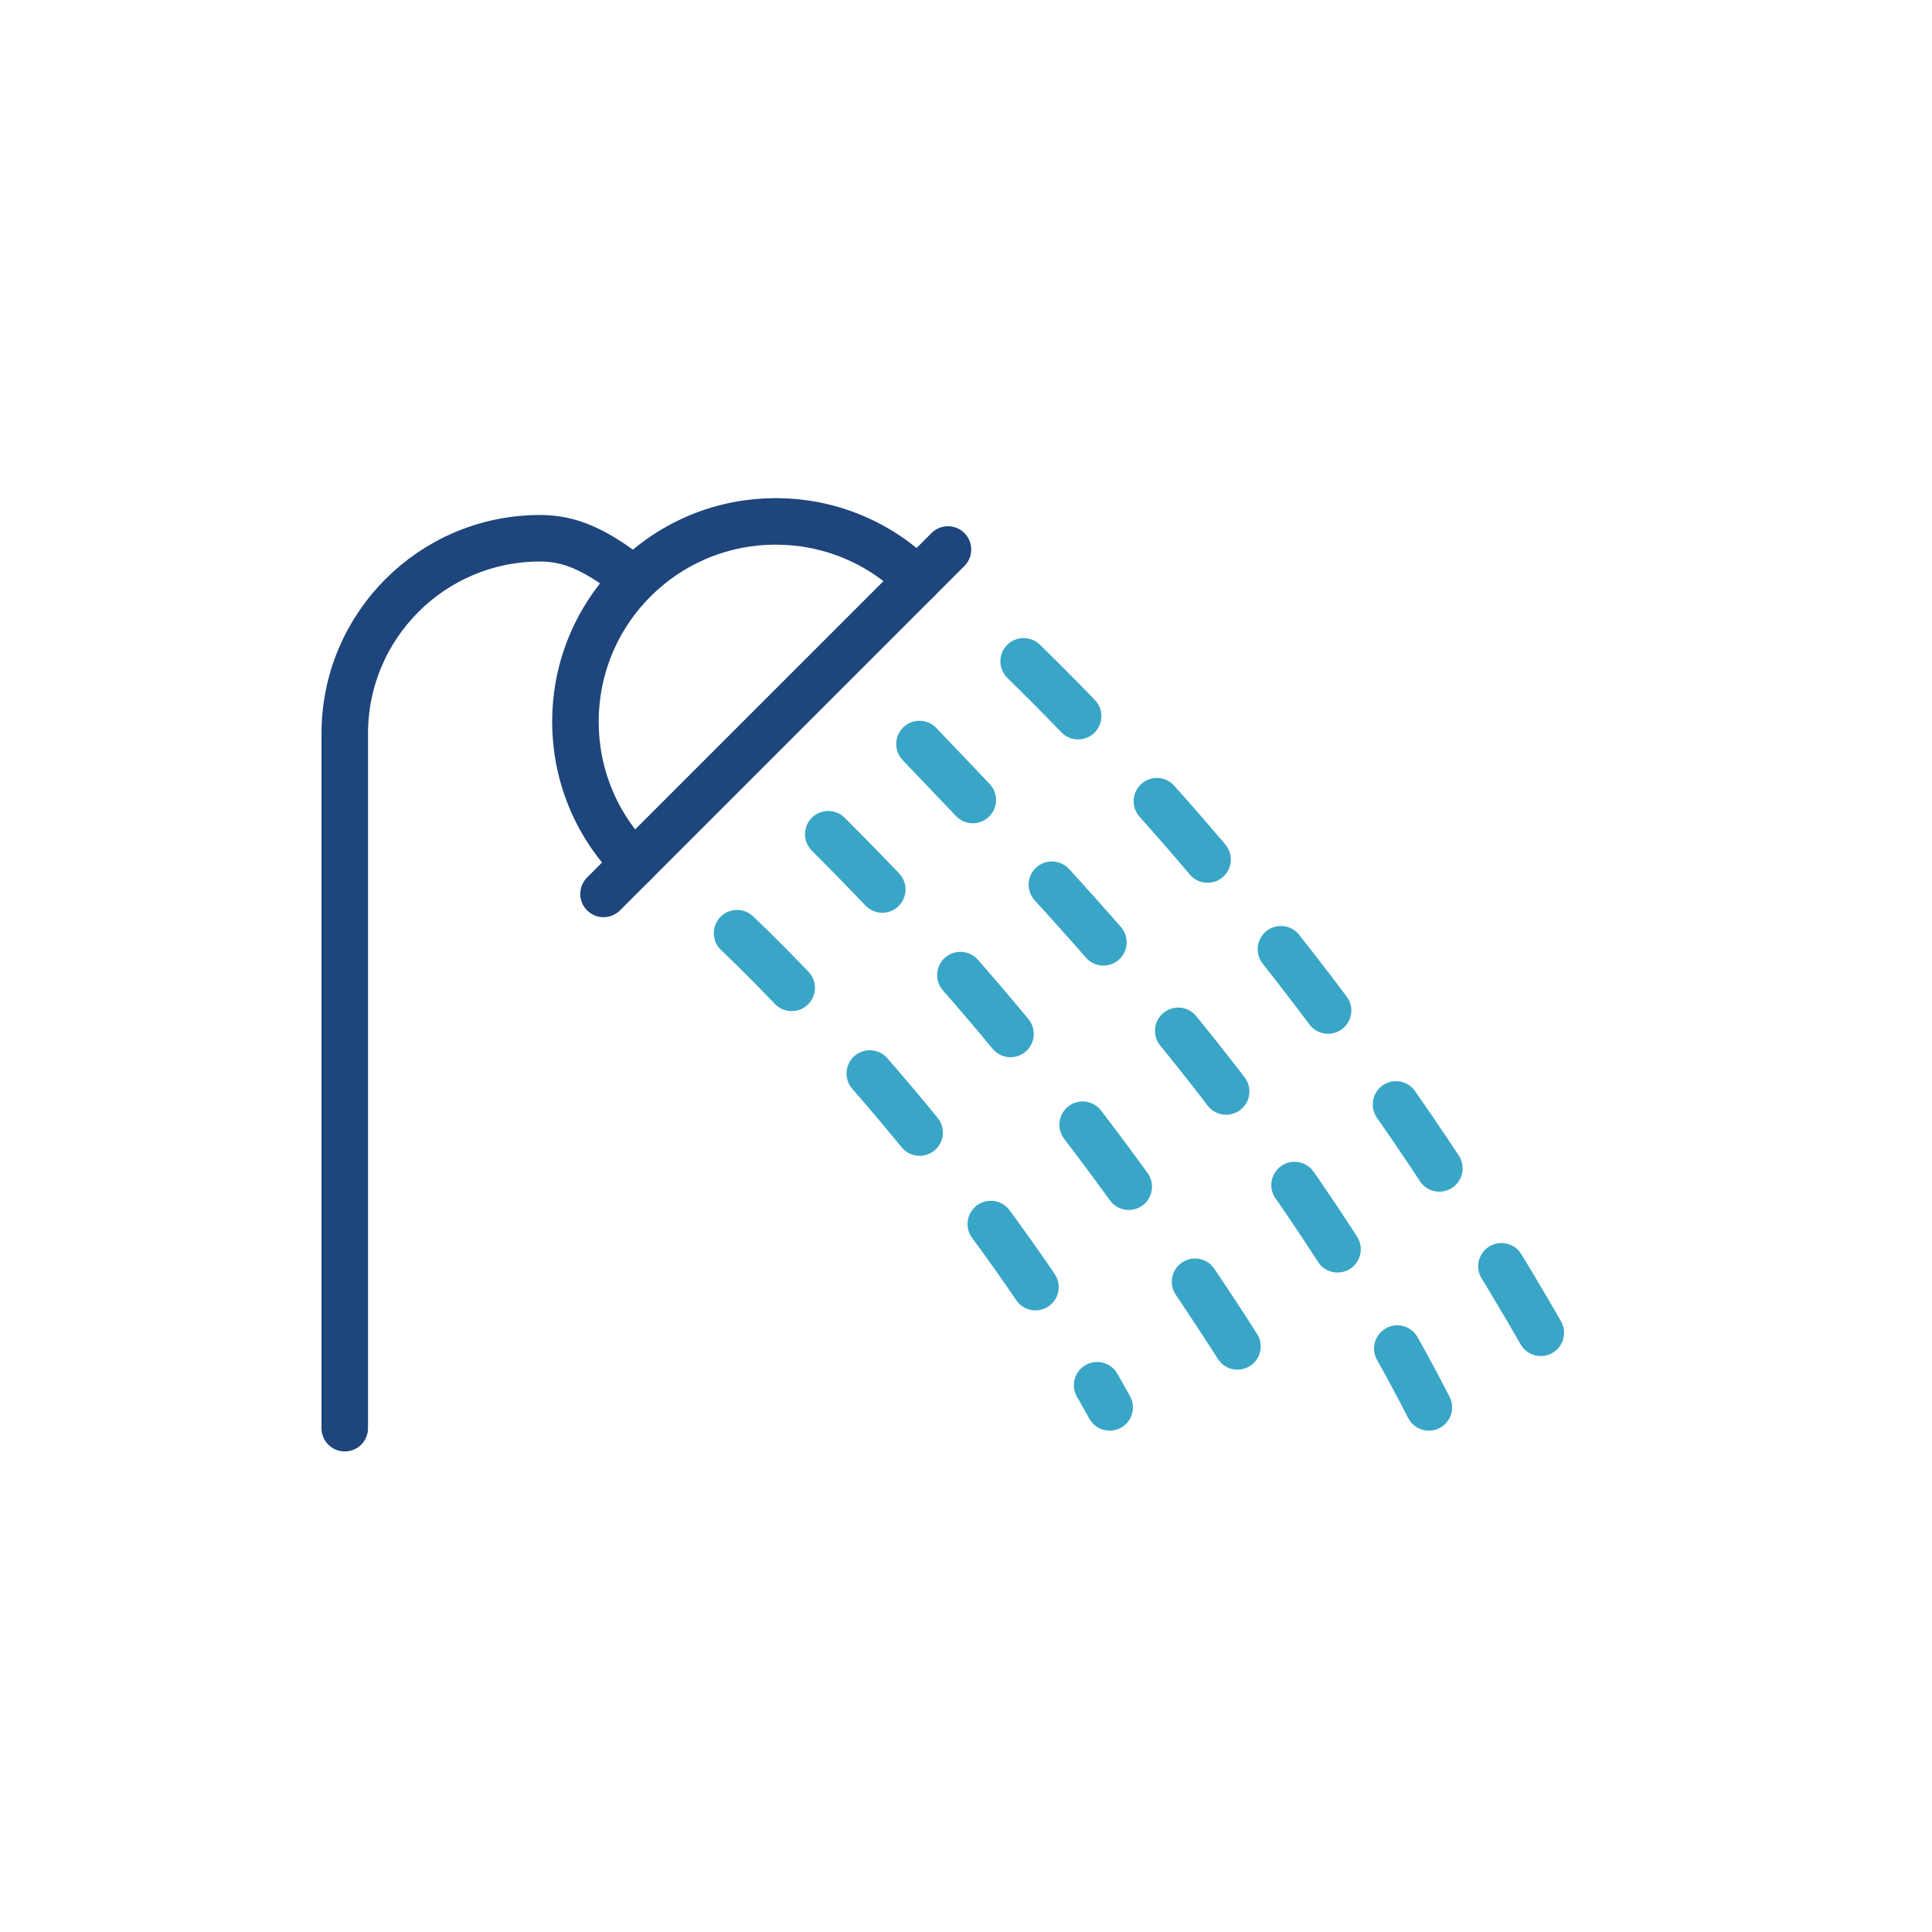 <svg xmlns="http://www.w3.org/2000/svg" xmlns:xlink="http://www.w3.org/1999/xlink" viewBox="0 0 500 500" width="500" height="500" preserveAspectRatio="xMidYMid meet" style="width: 100%; height: 100%; transform: translate3d(0px, 0px, 0px); content-visibility: visible;"><defs><clipPath id="__lottie_element_126"><rect width="500" height="500" x="0" y="0"></rect></clipPath></defs><g clip-path="url(#__lottie_element_126)"><g transform="matrix(1,0,0,1,0,0)" opacity="1" style="display: block;"><g opacity="1" transform="matrix(1,0,0,1,200.762,186.779)"><path stroke-linecap="round" stroke-linejoin="round" fill-opacity="0" stroke="rgb(30,69,124)" stroke-opacity="1" stroke-width="12.04" d=" M-111.54,182.835 C-111.54,182.835 -111.54,3.083 -111.54,3.083 C-111.54,-24.843 -88.902,-47.481 -60.976,-47.481 C-60.976,-47.481 -60.975,-47.481 -60.975,-47.481 C-53.309,-47.481 -46.887,-44.654 -37.578,-37.486 M-44.569,44.569 C-44.569,44.569 44.569,-44.569 44.569,-44.569"></path></g><g opacity="1" transform="matrix(1,0,0,1,200.762,186.779)"><path stroke-linecap="round" stroke-linejoin="round" fill-opacity="0" stroke="rgb(30,69,124)" stroke-opacity="1" stroke-width="12.04" d=" M-36.66,36.66 C-56.907,16.413 -56.907,-16.413 -36.66,-36.66 C-16.413,-56.907 16.413,-56.907 36.66,-36.66"></path></g></g><g transform="matrix(1,0,0,1,337.19,267.693)" opacity="1" style="display: block;"><g opacity="1" transform="matrix(1,0,0,1,0,0)"><path stroke-linecap="round" stroke-linejoin="round" fill-opacity="0" stroke-dasharray=" 20 30" stroke-dashoffset="0" stroke="rgb(57,166,199)" stroke-opacity="1" stroke-width="12.04" d=" M-72.271,-96.538 C-39.727,-64.869 22.382,3.338 72.271,96.538"></path></g></g><g transform="matrix(1,0,0,1,303.87,278.395)" opacity="1" style="display: block;"><g opacity="1" transform="matrix(1,0,0,1,0,0)"><path stroke-linecap="round" stroke-linejoin="round" fill-opacity="0" stroke-dasharray=" 20 30" stroke-dashoffset="0" stroke="rgb(57,166,199)" stroke-opacity="1" stroke-width="12.04" d=" M-65.913,-85.837 C-34.984,-53.258 26.28,8.24 65.913,85.837"></path></g></g><g transform="matrix(1,0,0,1,272.252,290.064)" opacity="1" style="display: block;"><g opacity="1" transform="matrix(1,0,0,1,0,0)"><path stroke-linecap="round" stroke-linejoin="round" fill-opacity="0" stroke-dasharray=" 20 30" stroke-dashoffset="0" stroke="rgb(57,166,199)" stroke-opacity="1" stroke-width="12.04" d=" M-57.897,-74.168 C-25.462,-41.867 14.926,4.08 57.897,74.168"></path></g></g><g transform="matrix(1,0,0,1,238.967,302.87)" opacity="1" style="display: block;"><g opacity="1" transform="matrix(1,0,0,1,0,0)"><path stroke-linecap="round" stroke-linejoin="round" fill-opacity="0" stroke-dasharray=" 20 30" stroke-dashoffset="0" stroke="rgb(57,166,199)" stroke-opacity="1" stroke-width="12.04" d=" M-48.213,-61.362 C-28.655,-42.834 18.803,7.962 48.213,61.362"></path></g></g></g></svg>